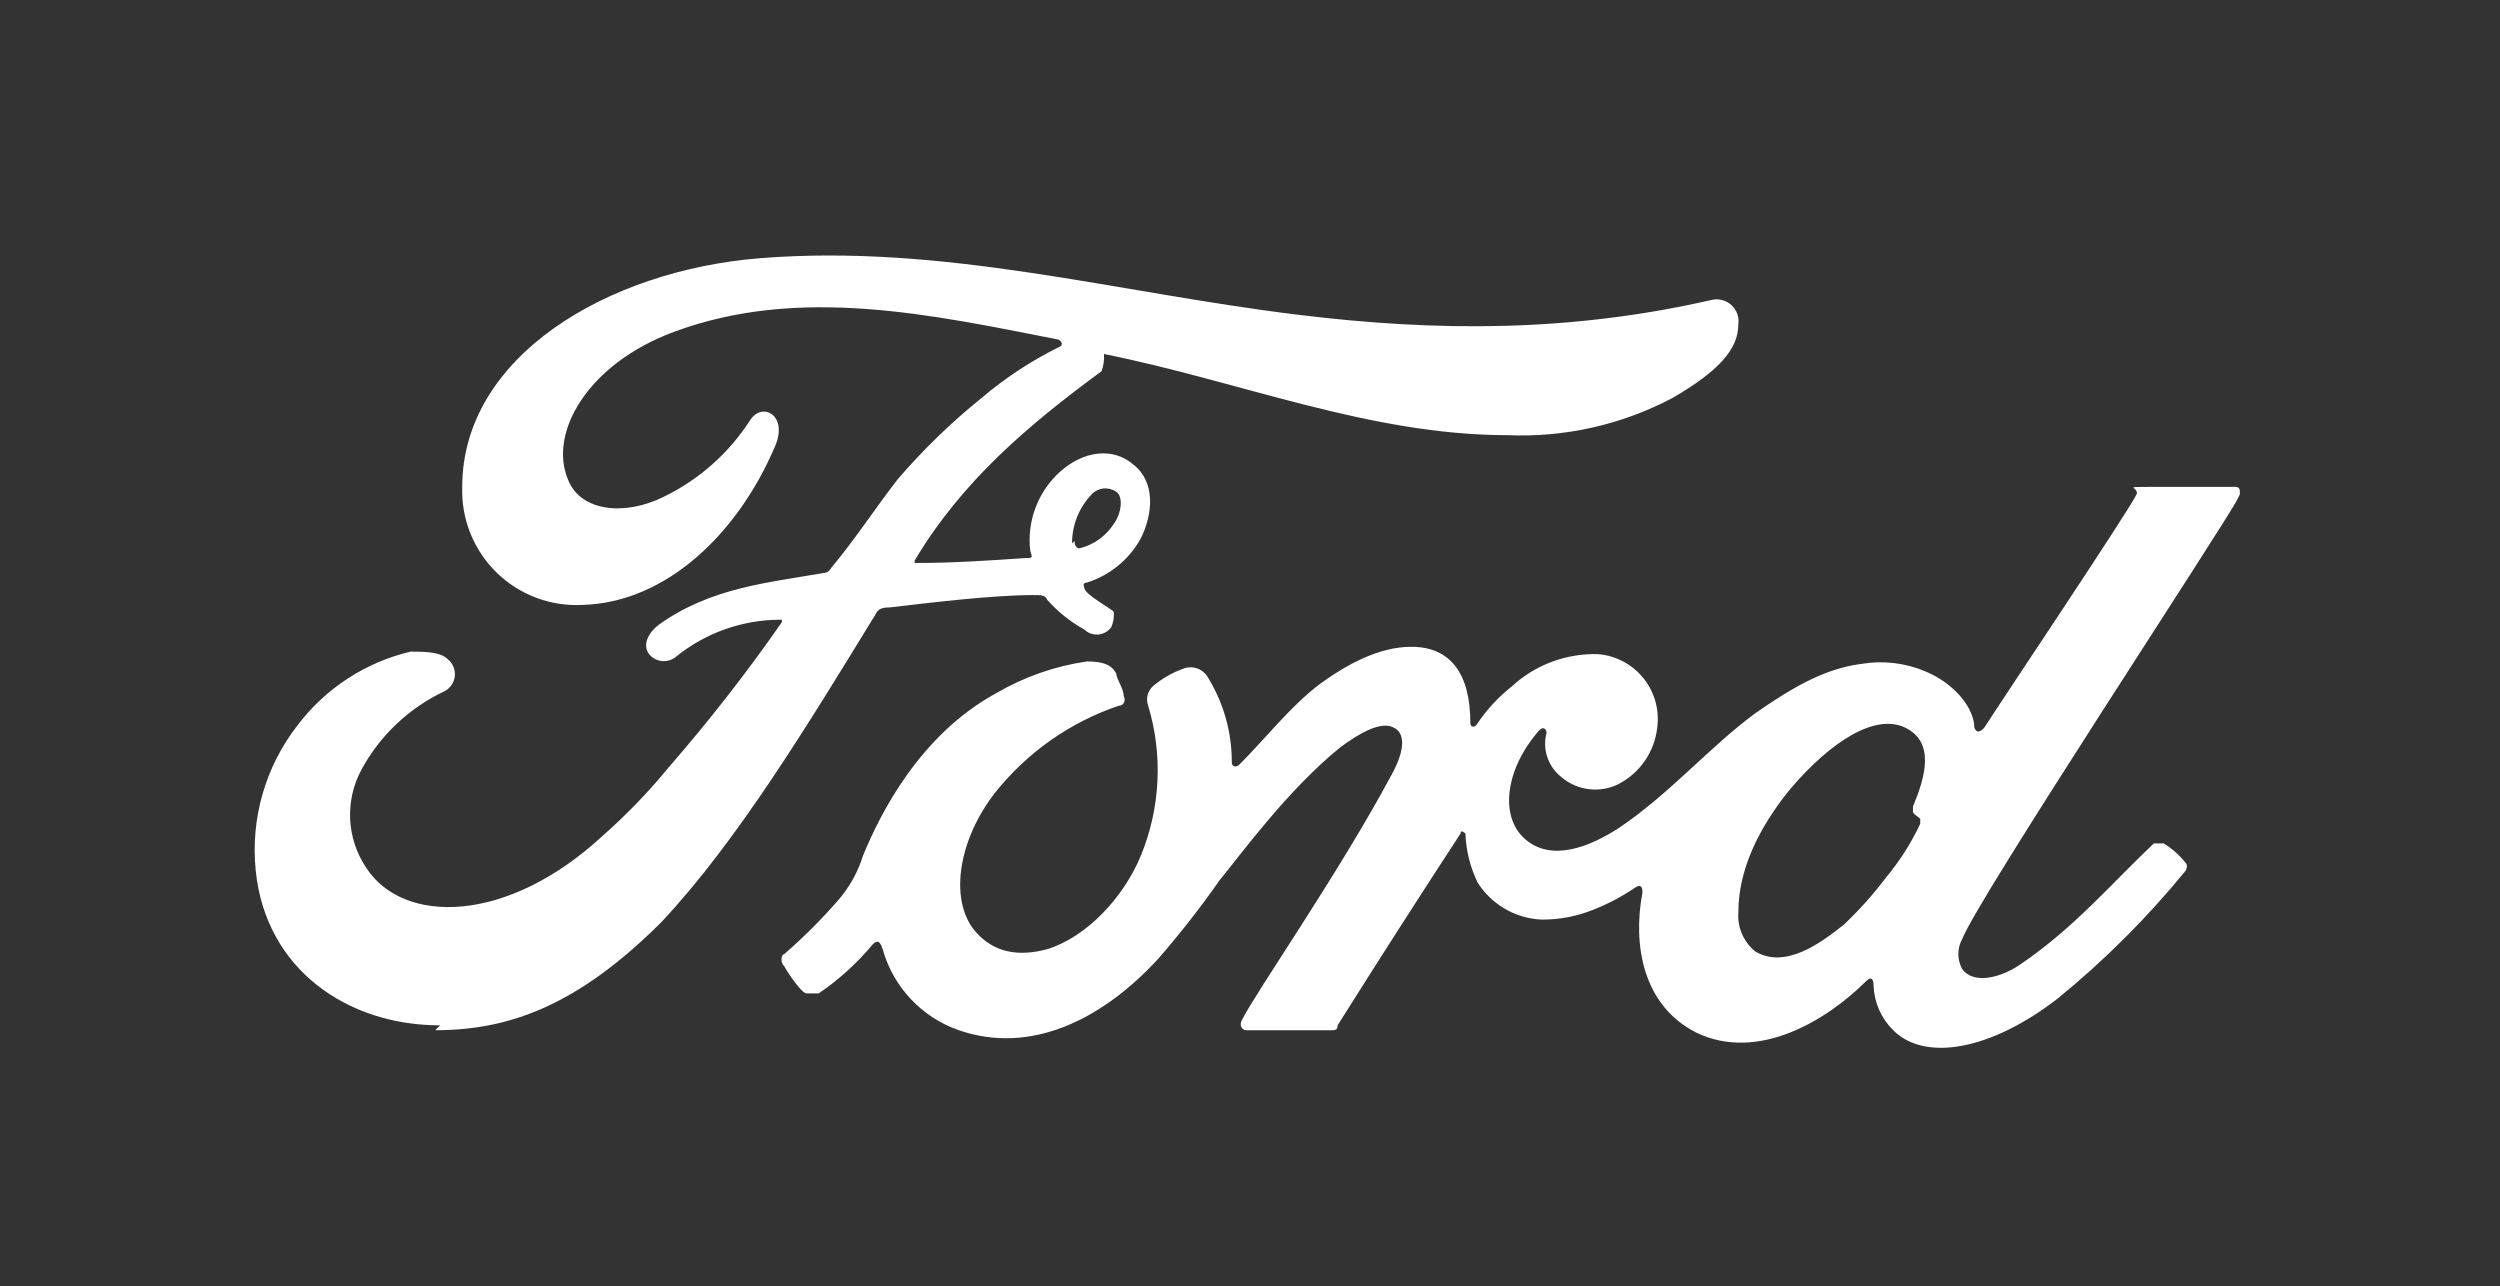 <svg width="173" height="89" viewBox="0 0 173 89" fill="none" xmlns="http://www.w3.org/2000/svg">
<rect x="0" y="0" width="173" height="89" fill="#333333" stroke="none"/>
<g id="Ford Logo">
<g id="FordScript">
<path id="path1" d="M155 34.203C155 33.863 155 33.693 154.66 33.693H148.705C146.833 33.693 148.024 33.693 147.854 34.203C147.173 35.564 138.836 47.985 137.305 50.366C136.965 50.706 136.795 50.706 136.624 50.366C136.624 49.005 135.263 47.303 133.224 46.453C131.828 45.866 130.293 45.69 128.8 45.943C126.078 46.283 123.7 47.815 121.484 49.343C118.251 51.725 115.529 54.958 111.956 57.343C110.084 58.534 107.362 59.725 105.491 58.024C103.791 56.493 104.13 53.26 106.512 50.538C106.852 50.198 107.022 50.538 107.022 50.708C106.874 51.262 106.891 51.848 107.073 52.393C107.254 52.937 107.592 53.416 108.043 53.771C108.576 54.226 109.229 54.517 109.924 54.607C110.619 54.698 111.325 54.584 111.956 54.281C112.698 53.905 113.336 53.351 113.811 52.668C114.286 51.985 114.584 51.194 114.678 50.368C114.762 49.762 114.721 49.146 114.559 48.557C114.396 47.967 114.115 47.417 113.733 46.94C113.351 46.463 112.876 46.068 112.336 45.781C111.797 45.493 111.204 45.319 110.595 45.268C108.398 45.2 106.26 45.993 104.64 47.48C103.72 48.204 102.917 49.065 102.258 50.032C102.088 50.372 101.748 50.372 101.748 50.032C101.748 46.632 100.387 44.758 97.665 44.758C95.453 44.758 93.241 45.949 91.365 47.31C89.323 48.841 87.622 51.053 85.75 52.925C85.58 53.095 85.24 53.095 85.24 52.755C85.248 50.649 84.658 48.584 83.54 46.8C83.362 46.528 83.094 46.328 82.783 46.235C82.472 46.142 82.138 46.161 81.84 46.29C81.094 46.562 80.402 46.963 79.795 47.475C79.607 47.64 79.474 47.859 79.413 48.102C79.352 48.346 79.367 48.601 79.455 48.836C80.483 52.251 80.302 55.916 78.945 59.215C77.754 62.107 75.202 64.83 72.48 65.68C70.608 66.19 68.737 66.02 67.38 64.319C65.68 62.107 66.359 58.019 68.911 54.791C71.121 52.036 74.073 49.969 77.418 48.836C77.758 48.836 77.928 48.496 77.758 48.155C77.758 47.645 77.248 46.964 77.248 46.624C76.908 45.943 76.227 45.773 75.206 45.773C72.983 46.097 70.844 46.849 68.906 47.985C63.632 50.877 60.906 56.322 59.718 59.214C59.37 60.342 58.791 61.385 58.018 62.277C56.86 63.611 55.609 64.861 54.275 66.02C54.105 66.02 53.935 66.53 54.275 66.871C54.445 67.211 55.466 68.743 55.806 68.743H56.657C58.057 67.789 59.316 66.644 60.4 65.343C60.74 65.003 60.91 65.173 61.081 65.683C61.442 66.975 62.11 68.16 63.029 69.137C63.947 70.114 65.089 70.853 66.356 71.293C71.29 72.993 76.224 70.612 80.138 66.359C81.653 64.621 83.074 62.804 84.395 60.916C85.926 59.044 89.159 54.616 92.732 51.728C94.093 50.707 95.624 49.856 96.475 50.367C97.156 50.707 97.326 51.728 96.305 53.6C92.562 60.576 86.947 68.573 85.926 70.614C85.756 70.954 85.926 71.295 86.266 71.295H92.051C92.391 71.295 92.561 71.295 92.561 70.955C95.453 66.361 98.176 62.108 101.068 57.684C101.068 57.344 101.408 57.684 101.408 57.684C101.449 58.865 101.739 60.023 102.259 61.084C102.737 61.834 103.389 62.457 104.159 62.901C104.929 63.346 105.795 63.598 106.683 63.636C107.907 63.642 109.12 63.411 110.256 62.955C111.274 62.553 112.244 62.039 113.148 61.424C113.658 61.084 113.658 61.594 113.658 61.764C112.977 65.337 113.658 69.591 117.401 71.464C121.655 73.506 126.419 70.613 129.141 67.891C129.481 67.551 129.651 67.721 129.651 68.231C129.701 69.387 130.187 70.482 131.012 71.294C133.224 73.506 137.818 72.655 142.412 69.082C145.652 66.439 148.616 63.475 151.259 60.235C151.259 60.235 151.429 59.895 151.259 59.725C150.833 59.185 150.314 58.724 149.728 58.364H149.047C146.155 61.086 143.602 64.149 139.859 66.701C138.668 67.552 136.626 68.232 135.776 67.041C135.606 66.727 135.517 66.376 135.517 66.02C135.517 65.663 135.606 65.312 135.776 64.999C136.797 62.277 153.981 36.245 154.832 34.544L155 34.203ZM132.371 56.152C132.371 56.322 132.711 56.492 132.881 56.662V57.002C132.249 58.347 131.447 59.605 130.495 60.746C129.622 61.902 128.655 62.983 127.603 63.979C125.903 65.34 123.52 67.042 121.478 65.851C121.074 65.528 120.755 65.111 120.549 64.636C120.342 64.162 120.255 63.644 120.295 63.128C120.295 60.236 121.656 57.343 123.868 54.621C126.76 51.221 129.823 49.347 131.868 50.367C133.913 51.387 133.229 53.767 132.378 55.812V56.152H132.371Z" fill="white"/>
<path id="path2" d="M30.456 70.954C23.991 70.954 18.376 67.041 17.695 60.235C17.331 56.64 18.367 53.043 20.588 50.192C22.523 47.633 25.292 45.829 28.415 45.092C29.266 45.092 30.457 45.092 30.967 45.602C31.14 45.737 31.277 45.913 31.366 46.114C31.455 46.315 31.493 46.535 31.476 46.754C31.459 46.973 31.388 47.184 31.27 47.369C31.151 47.554 30.989 47.707 30.797 47.814C28.336 48.963 26.308 50.872 25.012 53.259C24.442 54.316 24.172 55.51 24.231 56.71C24.291 57.91 24.679 59.07 25.352 60.065C27.904 63.978 35.052 63.978 41.686 57.853C43.344 56.393 44.88 54.801 46.279 53.092C49.067 49.89 51.68 46.539 54.106 43.054V42.884H53.936C51.334 42.902 48.815 43.802 46.79 45.436C46.657 45.55 46.502 45.636 46.336 45.689C46.169 45.742 45.993 45.762 45.818 45.746C45.644 45.73 45.474 45.679 45.32 45.597C45.165 45.515 45.029 45.402 44.918 45.266C44.408 44.585 44.918 43.735 45.599 43.224C49.172 40.672 53.085 40.332 56.999 39.651C57.107 39.646 57.211 39.611 57.301 39.551C57.391 39.491 57.462 39.408 57.509 39.311C59.209 37.269 60.401 35.398 62.103 33.186C63.857 31.143 65.793 29.263 67.888 27.571C69.547 26.156 71.375 24.954 73.332 23.992C73.672 23.822 73.332 23.482 73.162 23.482C64.485 21.782 55.297 19.739 46.62 22.972C40.665 25.184 37.943 29.948 39.304 33.181C40.155 35.393 43.217 35.733 45.94 34.372C48.37 33.192 50.43 31.368 51.895 29.098C52.746 27.737 54.617 28.758 53.595 30.97C51.043 36.925 46.109 41.692 40.324 41.859C39.228 41.92 38.131 41.751 37.103 41.364C36.076 40.978 35.14 40.381 34.356 39.613C33.572 38.845 32.956 37.921 32.548 36.902C32.14 35.883 31.949 34.789 31.987 33.692C31.987 24.674 42.025 18.719 52.574 17.869C65.335 16.848 77.245 20.251 89.835 21.782C99.535 22.973 108.721 22.973 118.419 20.761C118.662 20.7 118.916 20.7 119.159 20.761C119.402 20.821 119.626 20.941 119.811 21.109C119.996 21.278 120.137 21.489 120.221 21.725C120.305 21.961 120.329 22.214 120.291 22.461C120.291 24.161 118.93 25.694 115.697 27.561C112.19 29.405 108.256 30.286 104.297 30.113C94.769 30.113 85.751 26.37 76.397 24.498C76.424 24.903 76.366 25.308 76.227 25.689C71.127 29.432 66.527 33.345 63.296 38.789V38.959C66.018 38.959 68.396 38.789 70.952 38.619C71.462 38.619 71.462 38.619 71.292 38.109C71.175 37.105 71.299 36.087 71.655 35.14C72.01 34.193 72.585 33.344 73.334 32.664C75.034 31.133 77.077 30.964 78.434 32.154C79.965 33.345 79.795 35.554 78.944 37.254C78.139 38.72 76.797 39.818 75.201 40.317C75.201 40.317 74.861 40.317 75.031 40.657C75.031 41.167 77.073 42.188 77.073 42.357C77.103 42.711 77.045 43.066 76.905 43.392C76.802 43.538 76.668 43.659 76.513 43.748C76.358 43.837 76.186 43.892 76.008 43.908C75.83 43.924 75.651 43.901 75.483 43.842C75.314 43.782 75.161 43.687 75.033 43.562C74.072 43.032 73.209 42.341 72.481 41.52C72.311 41.18 72.141 41.18 71.46 41.18C68.738 41.18 64.484 41.69 61.592 42.031C60.911 42.031 60.741 42.201 60.571 42.541C55.977 50.026 51.043 58.192 45.769 63.808C39.984 69.592 35.22 71.292 30.116 71.292L30.456 70.954ZM74.356 37.436C74.356 37.776 74.526 37.946 74.696 37.946C75.679 37.707 76.532 37.098 77.078 36.246C77.588 35.565 77.759 34.374 77.248 34.034C76.991 33.854 76.678 33.773 76.367 33.804C76.055 33.835 75.764 33.977 75.548 34.204C74.67 35.118 74.182 36.337 74.187 37.604L74.356 37.436Z" fill="white"/>
</g>
</g>
</svg>
